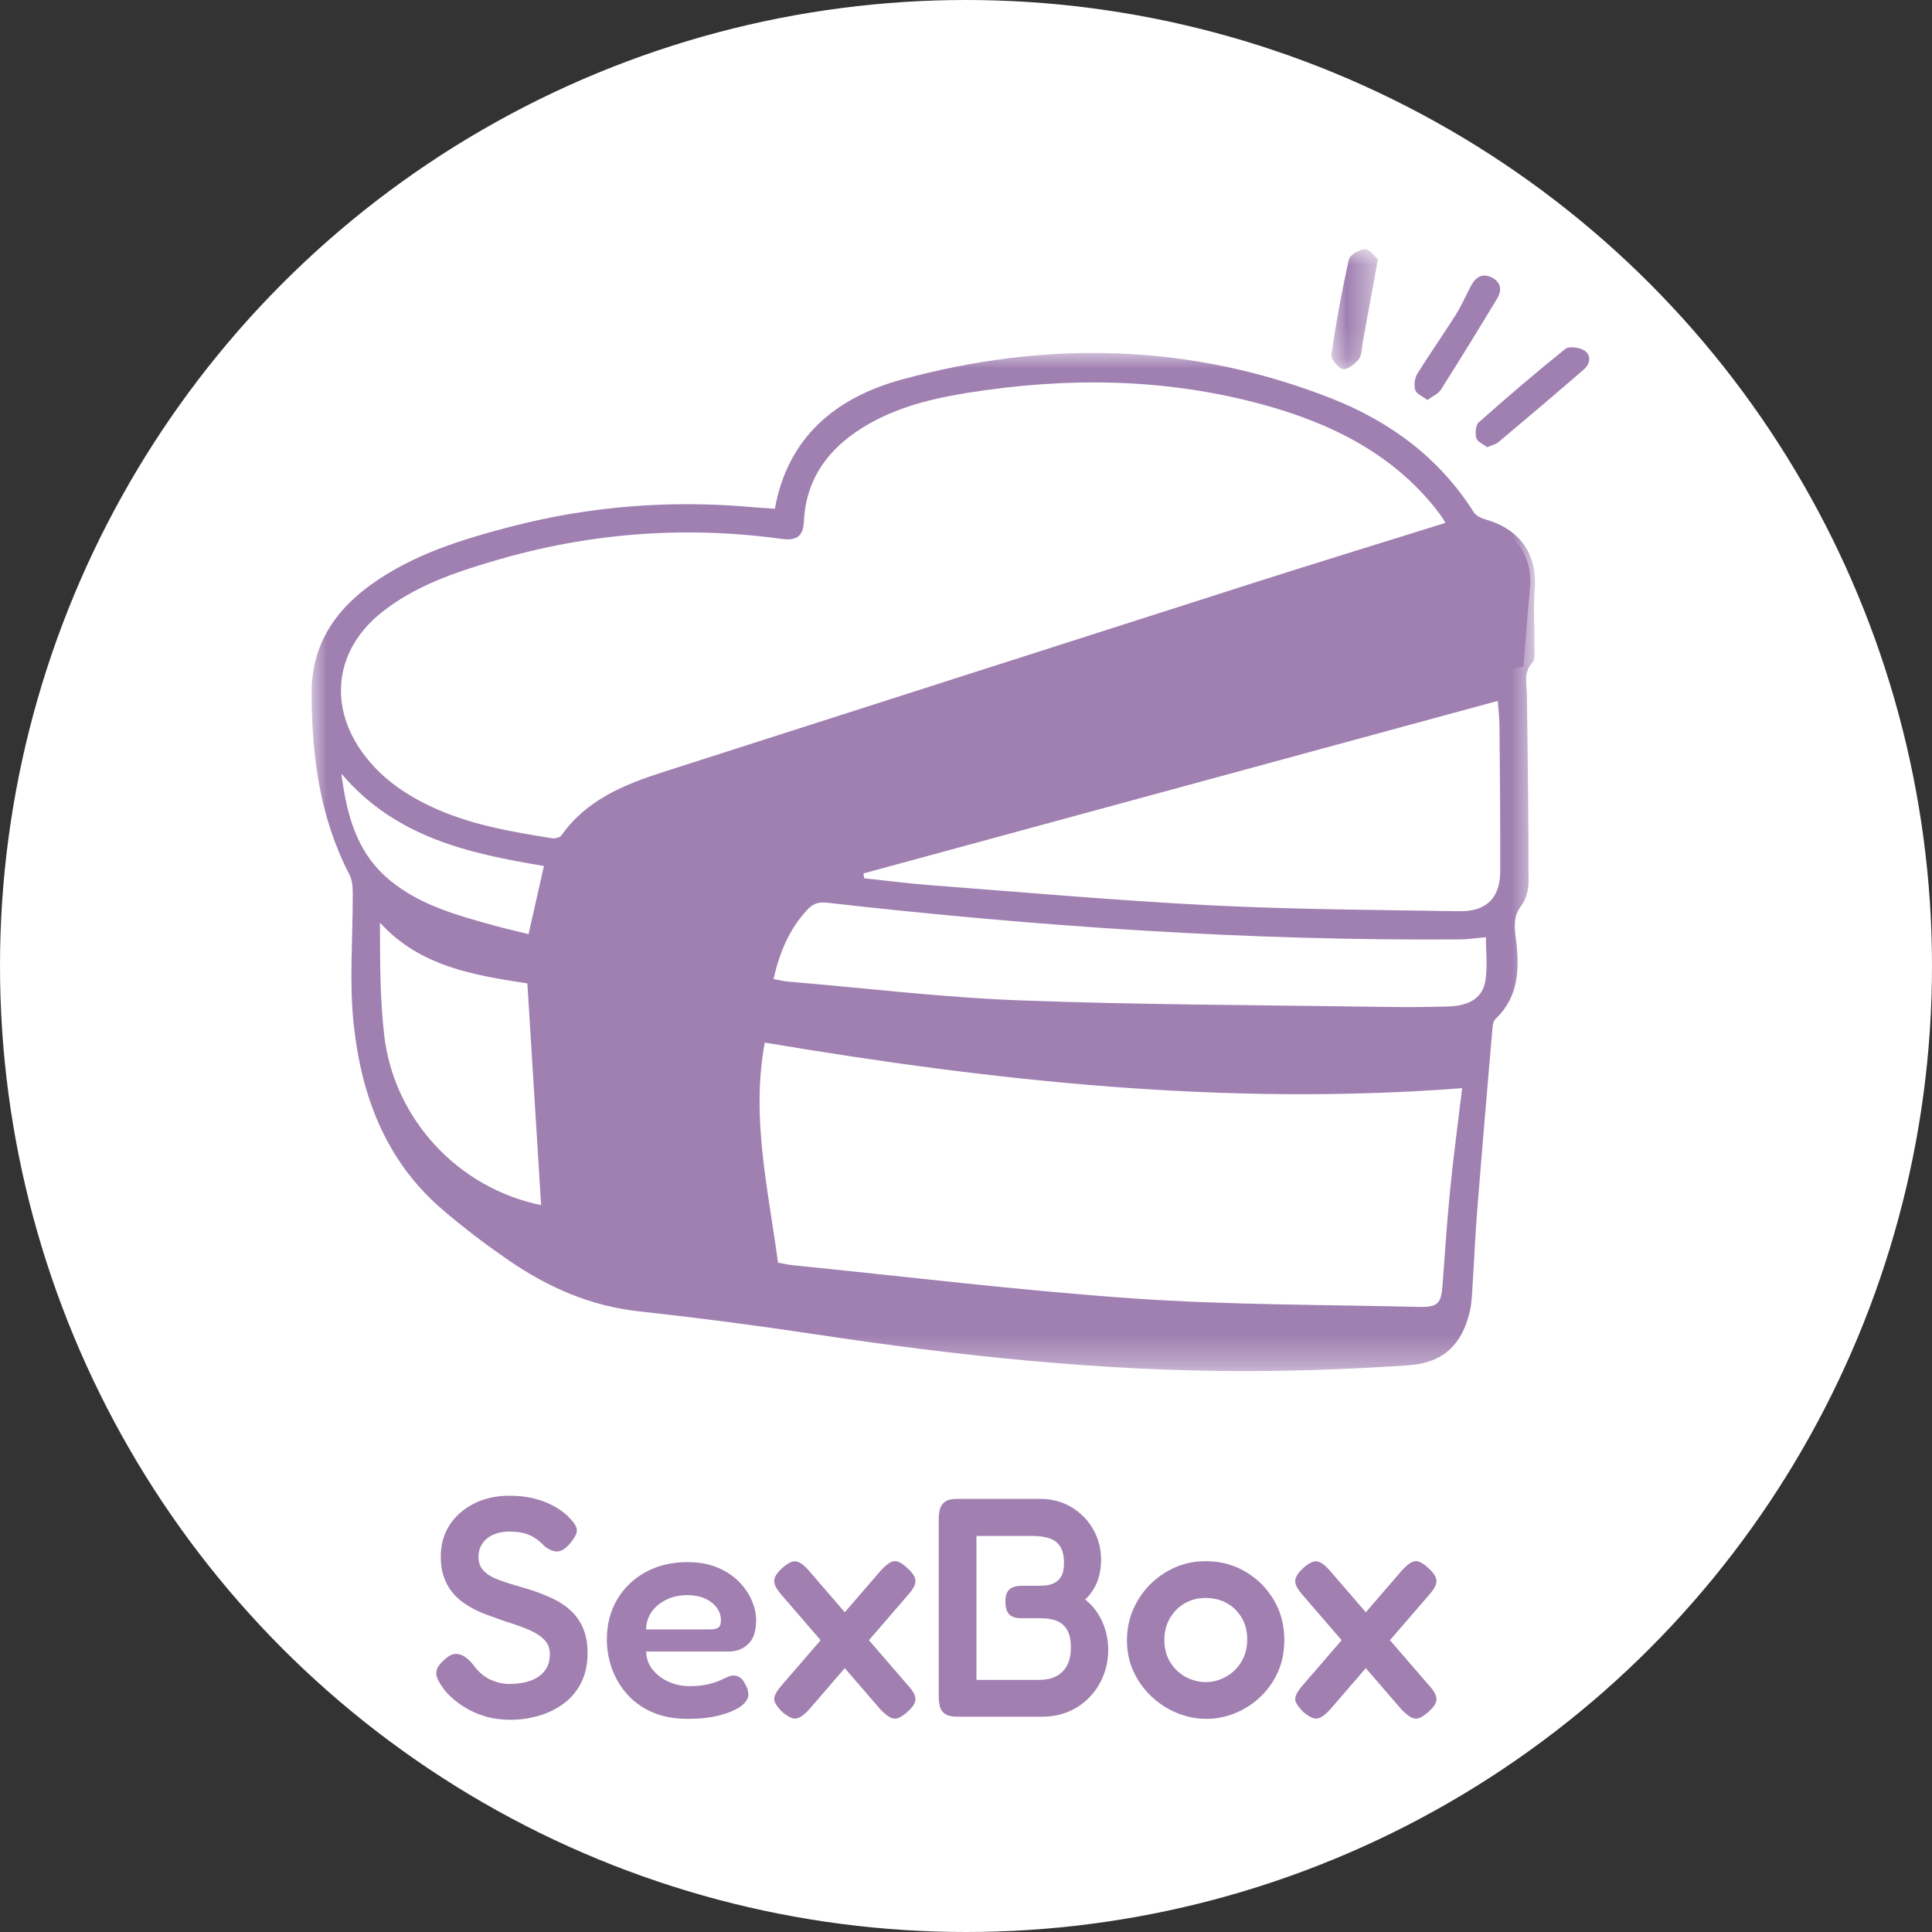<?xml version="1.0" encoding="UTF-8"?>
<svg width="62px" height="62px" viewBox="0 0 62 62" version="1.1" xmlns="http://www.w3.org/2000/svg" xmlns:xlink="http://www.w3.org/1999/xlink">
    <rect x="0" y="0" width="62" height="62" fill="#333333" stroke="none"/>
    <title>SexBox</title>
    <defs>
        <circle id="path-1" cx="31" cy="31" r="31"></circle>
        <polygon id="path-3" points="0 0 39.261 0 39.261 32.674 0 32.674"></polygon>
        <polygon id="path-5" points="0 0 1.493 0 1.493 3.847 0 3.847"></polygon>
    </defs>
    <g id="SexBox" stroke="none" stroke-width="1" fill="none" fill-rule="evenodd">
        <g id="Group-28">
            <mask id="mask-2" fill="white">
                <use xlink:href="#path-1"></use>
            </mask>
            <use id="Mask" fill="#FFFFFF" xlink:href="#path-1"></use>
            <g id="Group-25" mask="url(#mask-2)">
                <g transform="translate(10, 8)">
                    <g id="Group-22" stroke="none" stroke-width="1" fill="none">
                        <g id="Group-3" transform="translate(0, 3.326)">
                            <mask id="mask-4" fill="white">
                                <use xlink:href="#path-3"></use>
                            </mask>
                            <g id="Clip-2"></g>
                            <path d="M0.955,13.5 C1.134,14.881 1.463,16.065 2.526,16.935 C3.499,17.732 4.692,18.054 5.881,18.382 C6.244,18.482 6.613,18.564 6.962,18.651 C7.132,17.897 7.29,17.2 7.456,16.464 C5.052,16.066 2.689,15.548 0.955,13.5 M7.365,27.347 C7.218,24.97 7.071,22.601 6.924,20.233 C5.183,19.965 3.469,19.685 2.193,18.283 C2.197,19.49 2.192,20.698 2.329,21.891 C2.64,24.593 4.711,26.808 7.365,27.347 M14.822,20.093 C15.009,20.126 15.153,20.163 15.3,20.175 C17.79,20.386 20.276,20.687 22.771,20.779 C26.652,20.923 30.539,20.927 34.424,20.986 C35.108,20.996 35.794,20.994 36.478,20.973 C37.162,20.953 37.582,20.69 37.669,20.143 C37.741,19.688 37.684,19.213 37.684,18.749 C37.375,18.776 37.11,18.818 36.845,18.82 C30.047,18.87 23.281,18.406 16.535,17.642 C16.262,17.612 16.088,17.676 15.913,17.862 C15.324,18.49 15.018,19.244 14.822,20.093 M17.708,16.704 L17.732,16.859 C18.437,16.933 19.141,17.026 19.848,17.08 C22.844,17.307 25.839,17.575 28.839,17.726 C31.498,17.861 34.164,17.873 36.828,17.916 C37.708,17.93 38.143,17.485 38.144,16.628 C38.148,15.086 38.135,13.544 38.121,12.001 C38.118,11.695 38.082,11.389 38.066,11.166 C31.255,13.019 24.481,14.862 17.708,16.704 M36.922,23.594 C29.34,24.178 21.922,23.373 14.543,22.132 C14.094,24.54 14.656,26.846 14.967,29.196 C15.113,29.221 15.285,29.26 15.459,29.278 C19.1,29.643 22.734,30.091 26.382,30.343 C29.423,30.554 32.481,30.541 35.532,30.614 C36.15,30.628 36.249,30.503 36.293,29.914 C36.369,28.879 36.438,27.843 36.541,26.811 C36.647,25.752 36.79,24.696 36.922,23.594 M13.368,29.814 C13.368,29.712 13.374,29.656 13.367,29.603 C12.87,25.988 12.937,22.383 13.555,18.787 C13.86,17.013 14.917,15.87 16.684,15.378 C22.043,13.885 27.408,12.415 32.771,10.935 C34.598,10.431 36.424,9.924 38.153,9.445 C38.21,8.746 38.255,8.104 38.318,7.465 C38.399,6.646 37.777,6.087 36.965,6.269 C36.705,6.327 36.448,6.402 36.193,6.482 C30.227,8.364 24.259,10.239 18.297,12.133 C15.741,12.946 13.194,13.786 10.653,14.642 C9.378,15.071 8.595,15.97 8.238,17.225 C7.915,18.363 7.822,19.526 7.883,20.697 C7.98,22.569 8.101,24.441 8.231,26.311 C8.278,26.986 8.357,27.66 8.465,28.328 C8.566,28.956 8.963,29.321 9.634,29.387 C9.974,29.421 10.312,29.481 10.652,29.519 C11.549,29.619 12.446,29.714 13.368,29.814 M36.385,5.454 C36.332,5.366 36.307,5.315 36.274,5.268 C36.197,5.162 36.121,5.055 36.038,4.953 C34.636,3.221 32.725,2.267 30.596,1.677 C27.432,0.8 24.222,0.767 20.995,1.29 C19.74,1.493 18.52,1.814 17.463,2.541 C16.446,3.241 15.853,4.178 15.798,5.408 C15.776,5.884 15.57,6.035 15.07,5.966 C11.939,5.537 8.863,5.782 5.842,6.676 C4.543,7.06 3.266,7.498 2.205,8.362 C0.8,9.507 0.544,11.217 1.551,12.709 C2.122,13.556 2.927,14.135 3.855,14.568 C5.077,15.138 6.396,15.364 7.718,15.575 C7.814,15.59 7.972,15.548 8.02,15.48 C8.815,14.346 10.028,13.851 11.301,13.443 C17.61,11.422 23.918,9.396 30.23,7.379 C32.262,6.73 34.303,6.105 36.385,5.454 M14.867,4.999 C15.279,2.704 16.818,1.434 18.934,0.855 C23.581,-0.415 28.208,-0.315 32.72,1.458 C34.622,2.206 36.204,3.382 37.295,5.113 C37.367,5.227 37.539,5.308 37.681,5.348 C38.79,5.661 39.34,6.475 39.251,7.599 C39.203,8.208 39.248,8.824 39.243,9.436 C39.241,9.606 39.272,9.831 39.176,9.935 C38.885,10.255 38.994,10.6 38.999,10.955 C39.029,12.959 39.052,14.963 39.053,16.967 C39.053,17.228 38.974,17.535 38.819,17.74 C38.56,18.083 38.597,18.409 38.645,18.79 C38.762,19.721 38.762,20.641 37.991,21.374 C37.92,21.441 37.902,21.578 37.893,21.685 C37.726,23.637 37.558,25.589 37.403,27.543 C37.34,28.333 37.309,29.126 37.256,29.917 C37.238,30.203 37.232,30.496 37.165,30.773 C36.913,31.825 36.316,32.411 35.205,32.487 C33.484,32.605 31.755,32.671 30.03,32.674 C25.373,32.681 20.759,32.186 16.162,31.493 C14.282,31.209 12.394,30.963 10.503,30.756 C8.945,30.586 7.583,29.984 6.331,29.123 C5.58,28.607 4.85,28.054 4.163,27.46 C2.351,25.89 1.593,23.801 1.351,21.551 C1.201,20.154 1.328,18.73 1.32,17.319 C1.319,17.124 1.301,16.908 1.213,16.739 C0.259,14.898 0.002,12.925 -2.982662e-05,10.901 C-0.002,9.429 0.698,8.31 1.889,7.448 C3.228,6.479 4.787,5.994 6.37,5.581 C8.925,4.913 11.526,4.713 14.161,4.95 C14.383,4.97 14.605,4.981 14.867,4.999" id="Fill-1" fill="#A07FB1" mask="url(#mask-4)"></path>
                        </g>
                        <path d="M37.724,6.351 C37.6,6.253 37.41,6.177 37.378,6.061 C37.336,5.905 37.35,5.648 37.454,5.555 C38.362,4.748 39.286,3.956 40.236,3.195 C40.354,3.101 40.703,3.148 40.853,3.254 C41.073,3.407 41.031,3.68 40.827,3.856 C39.918,4.643 39.001,5.42 38.081,6.193 C37.998,6.263 37.874,6.287 37.724,6.351" id="Fill-4" fill="#A07FB1"></path>
                        <path d="M35.805,4.836 C35.642,4.71 35.452,4.636 35.418,4.52 C35.373,4.362 35.395,4.141 35.481,4.001 C35.877,3.358 36.315,2.74 36.718,2.101 C36.903,1.807 37.041,1.485 37.203,1.177 C37.34,0.916 37.547,0.754 37.851,0.894 C38.169,1.04 38.21,1.309 38.042,1.586 C37.449,2.566 36.85,3.543 36.236,4.512 C36.154,4.641 35.975,4.712 35.805,4.836" id="Fill-6" fill="#A07FB1"></path>
                        <g id="Group-10" transform="translate(32.726, 0)">
                            <mask id="mask-6" fill="white">
                                <use xlink:href="#path-5"></use>
                            </mask>
                            <g id="Clip-9"></g>
                            <path d="M1.493,0.319 C1.317,1.282 1.163,2.13 1.007,2.979 C0.974,3.162 0.986,3.382 0.884,3.519 C0.765,3.676 0.52,3.872 0.37,3.845 C0.215,3.816 -0.02,3.523 0.001,3.375 C0.149,2.352 0.336,1.333 0.562,0.323 C0.595,0.177 0.9,0.003 1.083,-2.18869006e-05 C1.232,-0.003 1.386,0.229 1.493,0.319" id="Fill-8" fill="#A07FB1" mask="url(#mask-6)"></path>
                        </g>
                    </g>
                    <path d="M13.368,33.14 C12.446,33.04 11.549,32.945 10.652,32.845 C10.312,32.807 9.974,32.747 9.634,32.713 C8.963,32.647 8.566,32.282 8.465,31.654 C8.357,30.986 8.278,30.312 8.231,29.637 C8.101,27.766 7.98,25.895 7.883,24.023 C7.822,22.852 7.915,21.689 8.238,20.551 C8.595,19.296 9.378,18.397 10.653,17.968 C13.194,17.112 15.741,16.272 18.297,15.459 C24.259,13.564 30.227,11.689 36.193,9.808 C36.448,9.728 36.705,9.653 36.965,9.594 C37.777,9.413 38.399,9.972 38.318,10.79 C38.255,11.43 38.21,12.072 38.152,12.771 C36.424,13.249 34.598,13.757 32.771,14.261 C27.408,15.741 22.043,17.211 16.684,18.704 C14.917,19.196 13.86,20.339 13.555,22.112 C12.937,25.709 12.87,29.314 13.367,32.929 C13.374,32.982 13.368,33.037 13.368,33.14" id="Fill-11" stroke="#A07FB1" stroke-width="1.568" fill="#A07FB1"></path>
                </g>
            </g>
        </g>
        <g transform="translate(14, 48)" fill="#A17FB0" fill-rule="nonzero">
            <path d="M2.385,7.19 C2.085,7.19 1.814,7.153 1.57,7.08 C1.327,7.007 1.114,6.913 0.93,6.8 C0.747,6.687 0.592,6.57 0.465,6.45 C0.339,6.33 0.245,6.22 0.185,6.12 C0.099,6 0.042,5.893 0.015,5.8 C-0.011,5.707 -0.003,5.615 0.04,5.525 C0.084,5.435 0.165,5.34 0.285,5.24 C0.405,5.133 0.517,5.078 0.62,5.075 C0.724,5.072 0.824,5.103 0.92,5.17 C1.017,5.237 1.112,5.33 1.205,5.45 C1.365,5.663 1.545,5.815 1.745,5.905 C1.945,5.995 2.145,6.04 2.345,6.04 C2.605,6.04 2.832,6.005 3.025,5.935 C3.219,5.865 3.37,5.76 3.48,5.62 C3.59,5.48 3.645,5.3 3.645,5.08 C3.645,4.9 3.59,4.752 3.48,4.635 C3.37,4.518 3.225,4.418 3.045,4.335 C2.865,4.252 2.664,4.175 2.44,4.105 C2.217,4.035 1.992,3.957 1.765,3.87 C1.605,3.817 1.445,3.752 1.285,3.675 C1.125,3.598 0.977,3.51 0.84,3.41 C0.704,3.31 0.584,3.192 0.48,3.055 C0.377,2.918 0.295,2.76 0.235,2.58 C0.175,2.4 0.145,2.19 0.145,1.95 C0.145,1.57 0.239,1.235 0.425,0.945 C0.612,0.655 0.872,0.425 1.205,0.255 C1.539,0.085 1.919,0 2.345,0 C2.619,0 2.864,0.025 3.08,0.075 C3.297,0.125 3.484,0.188 3.64,0.265 C3.797,0.342 3.927,0.418 4.03,0.495 C4.134,0.572 4.209,0.637 4.255,0.69 C4.409,0.843 4.494,0.972 4.51,1.075 C4.527,1.178 4.465,1.317 4.325,1.49 C4.185,1.67 4.05,1.768 3.92,1.785 C3.79,1.802 3.645,1.75 3.485,1.63 C3.379,1.517 3.272,1.425 3.165,1.355 C3.059,1.285 2.94,1.233 2.81,1.2 C2.68,1.167 2.522,1.15 2.335,1.15 C2.202,1.15 2.074,1.168 1.95,1.205 C1.827,1.242 1.722,1.295 1.635,1.365 C1.549,1.435 1.48,1.52 1.43,1.62 C1.38,1.72 1.355,1.833 1.355,1.96 C1.355,2.133 1.404,2.275 1.5,2.385 C1.597,2.495 1.729,2.585 1.895,2.655 C2.062,2.725 2.249,2.79 2.455,2.85 C2.662,2.91 2.872,2.973 3.085,3.04 C3.305,3.113 3.522,3.2 3.735,3.3 C3.949,3.4 4.139,3.525 4.305,3.675 C4.472,3.825 4.605,4.012 4.705,4.235 C4.805,4.458 4.855,4.73 4.855,5.05 C4.855,5.417 4.785,5.737 4.645,6.01 C4.505,6.283 4.315,6.507 4.075,6.68 C3.835,6.853 3.569,6.982 3.275,7.065 C2.982,7.148 2.685,7.19 2.385,7.19 Z" id="Path"></path>
            <path d="M8.075,7.16 C7.642,7.16 7.264,7.09 6.94,6.95 C6.617,6.81 6.347,6.618 6.13,6.375 C5.914,6.132 5.75,5.858 5.64,5.555 C5.53,5.252 5.475,4.937 5.475,4.61 C5.475,4.13 5.585,3.703 5.805,3.33 C6.025,2.957 6.33,2.663 6.72,2.45 C7.11,2.237 7.559,2.13 8.065,2.13 C8.425,2.13 8.742,2.187 9.015,2.3 C9.289,2.413 9.517,2.562 9.7,2.745 C9.884,2.928 10.024,3.13 10.12,3.35 C10.217,3.57 10.265,3.783 10.265,3.99 C10.265,4.343 10.18,4.6 10.01,4.76 C9.84,4.92 9.629,5 9.375,5 L6.735,5 C6.742,5.227 6.814,5.423 6.95,5.59 C7.087,5.757 7.26,5.885 7.47,5.975 C7.68,6.065 7.895,6.11 8.115,6.11 C8.282,6.11 8.43,6.1 8.56,6.08 C8.69,6.06 8.802,6.035 8.895,6.005 C8.989,5.975 9.07,5.943 9.14,5.91 C9.21,5.877 9.275,5.847 9.335,5.82 C9.395,5.793 9.452,5.777 9.505,5.77 C9.579,5.763 9.652,5.78 9.725,5.82 C9.799,5.86 9.859,5.93 9.905,6.03 C9.945,6.097 9.974,6.158 9.99,6.215 C10.007,6.272 10.015,6.327 10.015,6.38 C10.015,6.513 9.935,6.638 9.775,6.755 C9.615,6.872 9.39,6.968 9.1,7.045 C8.81,7.122 8.469,7.16 8.075,7.16 Z M6.735,4.29 L8.785,4.29 C8.899,4.29 8.985,4.272 9.045,4.235 C9.105,4.198 9.135,4.12 9.135,4 C9.135,3.847 9.089,3.708 8.995,3.585 C8.902,3.462 8.775,3.365 8.615,3.295 C8.455,3.225 8.269,3.19 8.055,3.19 C7.809,3.19 7.585,3.238 7.385,3.335 C7.185,3.432 7.027,3.563 6.91,3.73 C6.794,3.897 6.735,4.083 6.735,4.29 Z" id="Shape"></path>
            <path d="M15.105,2.31 C15.232,2.423 15.314,2.523 15.35,2.61 C15.387,2.697 15.387,2.785 15.35,2.875 C15.314,2.965 15.239,3.073 15.125,3.2 L11.955,6.87 C11.842,6.99 11.742,7.072 11.655,7.115 C11.569,7.158 11.484,7.163 11.4,7.13 C11.317,7.097 11.219,7.033 11.105,6.94 C10.992,6.827 10.915,6.728 10.875,6.645 C10.835,6.562 10.837,6.473 10.88,6.38 C10.924,6.287 10.999,6.18 11.105,6.06 L14.275,2.39 C14.442,2.21 14.58,2.113 14.69,2.1 C14.8,2.087 14.939,2.157 15.105,2.31 Z M11.115,2.31 C11.229,2.21 11.327,2.147 11.41,2.12 C11.494,2.093 11.577,2.102 11.66,2.145 C11.744,2.188 11.839,2.27 11.945,2.39 L15.115,6.06 C15.229,6.18 15.305,6.287 15.345,6.38 C15.385,6.473 15.389,6.562 15.355,6.645 C15.322,6.728 15.242,6.827 15.115,6.94 C15.002,7.04 14.904,7.105 14.82,7.135 C14.737,7.165 14.654,7.158 14.57,7.115 C14.487,7.072 14.385,6.99 14.265,6.87 L11.095,3.2 C10.989,3.08 10.915,2.973 10.875,2.88 C10.835,2.787 10.835,2.695 10.875,2.605 C10.915,2.515 10.995,2.417 11.115,2.31 Z" id="Shape"></path>
            <path d="M16.715,7.09 C16.542,7.09 16.412,7.06 16.325,7 C16.239,6.94 16.184,6.86 16.16,6.76 C16.137,6.66 16.125,6.55 16.125,6.43 L16.125,0.75 C16.125,0.63 16.139,0.522 16.165,0.425 C16.192,0.328 16.247,0.25 16.33,0.19 C16.414,0.13 16.545,0.1 16.725,0.1 L19.365,0.1 C19.752,0.1 20.094,0.19 20.39,0.37 C20.687,0.55 20.919,0.788 21.085,1.085 C21.252,1.382 21.335,1.707 21.335,2.06 C21.335,2.22 21.317,2.378 21.28,2.535 C21.244,2.692 21.187,2.837 21.11,2.97 C21.034,3.103 20.939,3.223 20.825,3.33 C20.979,3.45 21.112,3.597 21.225,3.77 C21.339,3.943 21.424,4.132 21.48,4.335 C21.537,4.538 21.565,4.75 21.565,4.97 C21.559,5.27 21.502,5.548 21.395,5.805 C21.289,6.062 21.14,6.287 20.95,6.48 C20.76,6.673 20.539,6.823 20.285,6.93 C20.032,7.037 19.759,7.09 19.465,7.09 L16.715,7.09 Z M17.335,5.91 L19.365,5.91 C19.559,5.91 19.73,5.873 19.88,5.8 C20.03,5.727 20.149,5.613 20.235,5.46 C20.322,5.307 20.365,5.107 20.365,4.86 C20.365,4.667 20.34,4.512 20.29,4.395 C20.24,4.278 20.174,4.187 20.09,4.12 C20.007,4.053 19.914,4.007 19.81,3.98 C19.707,3.953 19.605,3.938 19.505,3.935 C19.405,3.932 19.312,3.93 19.225,3.93 L18.765,3.93 C18.592,3.93 18.465,3.888 18.385,3.805 C18.305,3.722 18.265,3.583 18.265,3.39 C18.265,3.21 18.309,3.082 18.395,3.005 C18.482,2.928 18.615,2.89 18.795,2.89 L19.245,2.89 C19.332,2.89 19.427,2.887 19.53,2.88 C19.634,2.873 19.732,2.848 19.825,2.805 C19.919,2.762 19.995,2.69 20.055,2.59 C20.115,2.49 20.145,2.343 20.145,2.15 C20.145,1.85 20.067,1.632 19.91,1.495 C19.754,1.358 19.485,1.29 19.105,1.29 L17.335,1.29 L17.335,5.91 Z" id="Shape"></path>
            <path d="M24.715,7.16 C24.395,7.16 24.084,7.098 23.78,6.975 C23.477,6.852 23.204,6.677 22.96,6.45 C22.717,6.223 22.524,5.957 22.38,5.65 C22.237,5.343 22.165,5.007 22.165,4.64 C22.165,4.287 22.232,3.957 22.365,3.65 C22.499,3.343 22.682,3.073 22.915,2.84 C23.149,2.607 23.417,2.425 23.72,2.295 C24.024,2.165 24.349,2.1 24.695,2.1 C25.162,2.1 25.585,2.212 25.965,2.435 C26.345,2.658 26.649,2.96 26.875,3.34 C27.102,3.72 27.215,4.15 27.215,4.63 C27.215,5.01 27.145,5.355 27.005,5.665 C26.865,5.975 26.675,6.242 26.435,6.465 C26.195,6.688 25.927,6.86 25.63,6.98 C25.334,7.1 25.029,7.16 24.715,7.16 Z M24.695,5.98 C24.915,5.98 25.127,5.925 25.33,5.815 C25.534,5.705 25.7,5.547 25.83,5.34 C25.96,5.133 26.025,4.89 26.025,4.61 C26.025,4.35 25.967,4.12 25.85,3.92 C25.734,3.72 25.575,3.563 25.375,3.45 C25.175,3.337 24.945,3.28 24.685,3.28 C24.439,3.28 24.215,3.338 24.015,3.455 C23.815,3.572 23.657,3.732 23.54,3.935 C23.424,4.138 23.365,4.367 23.365,4.62 C23.365,4.9 23.429,5.142 23.555,5.345 C23.682,5.548 23.847,5.705 24.05,5.815 C24.254,5.925 24.469,5.98 24.695,5.98 Z" id="Shape"></path>
            <path d="M31.825,2.31 C31.952,2.423 32.034,2.523 32.07,2.61 C32.107,2.697 32.107,2.785 32.07,2.875 C32.034,2.965 31.959,3.073 31.845,3.2 L28.675,6.87 C28.562,6.99 28.462,7.072 28.375,7.115 C28.289,7.158 28.204,7.163 28.12,7.13 C28.037,7.097 27.939,7.033 27.825,6.94 C27.712,6.827 27.635,6.728 27.595,6.645 C27.555,6.562 27.557,6.473 27.6,6.38 C27.644,6.287 27.719,6.18 27.825,6.06 L30.995,2.39 C31.162,2.21 31.3,2.113 31.41,2.1 C31.52,2.087 31.659,2.157 31.825,2.31 Z M27.835,2.31 C27.949,2.21 28.047,2.147 28.13,2.12 C28.214,2.093 28.297,2.102 28.38,2.145 C28.464,2.188 28.559,2.27 28.665,2.39 L31.835,6.06 C31.949,6.18 32.025,6.287 32.065,6.38 C32.105,6.473 32.109,6.562 32.075,6.645 C32.042,6.728 31.962,6.827 31.835,6.94 C31.722,7.04 31.624,7.105 31.54,7.135 C31.457,7.165 31.374,7.158 31.29,7.115 C31.207,7.072 31.105,6.99 30.985,6.87 L27.815,3.2 C27.709,3.08 27.635,2.973 27.595,2.88 C27.555,2.787 27.555,2.695 27.595,2.605 C27.635,2.515 27.715,2.417 27.835,2.31 Z" id="Shape"></path>
        </g>
    </g>
</svg>